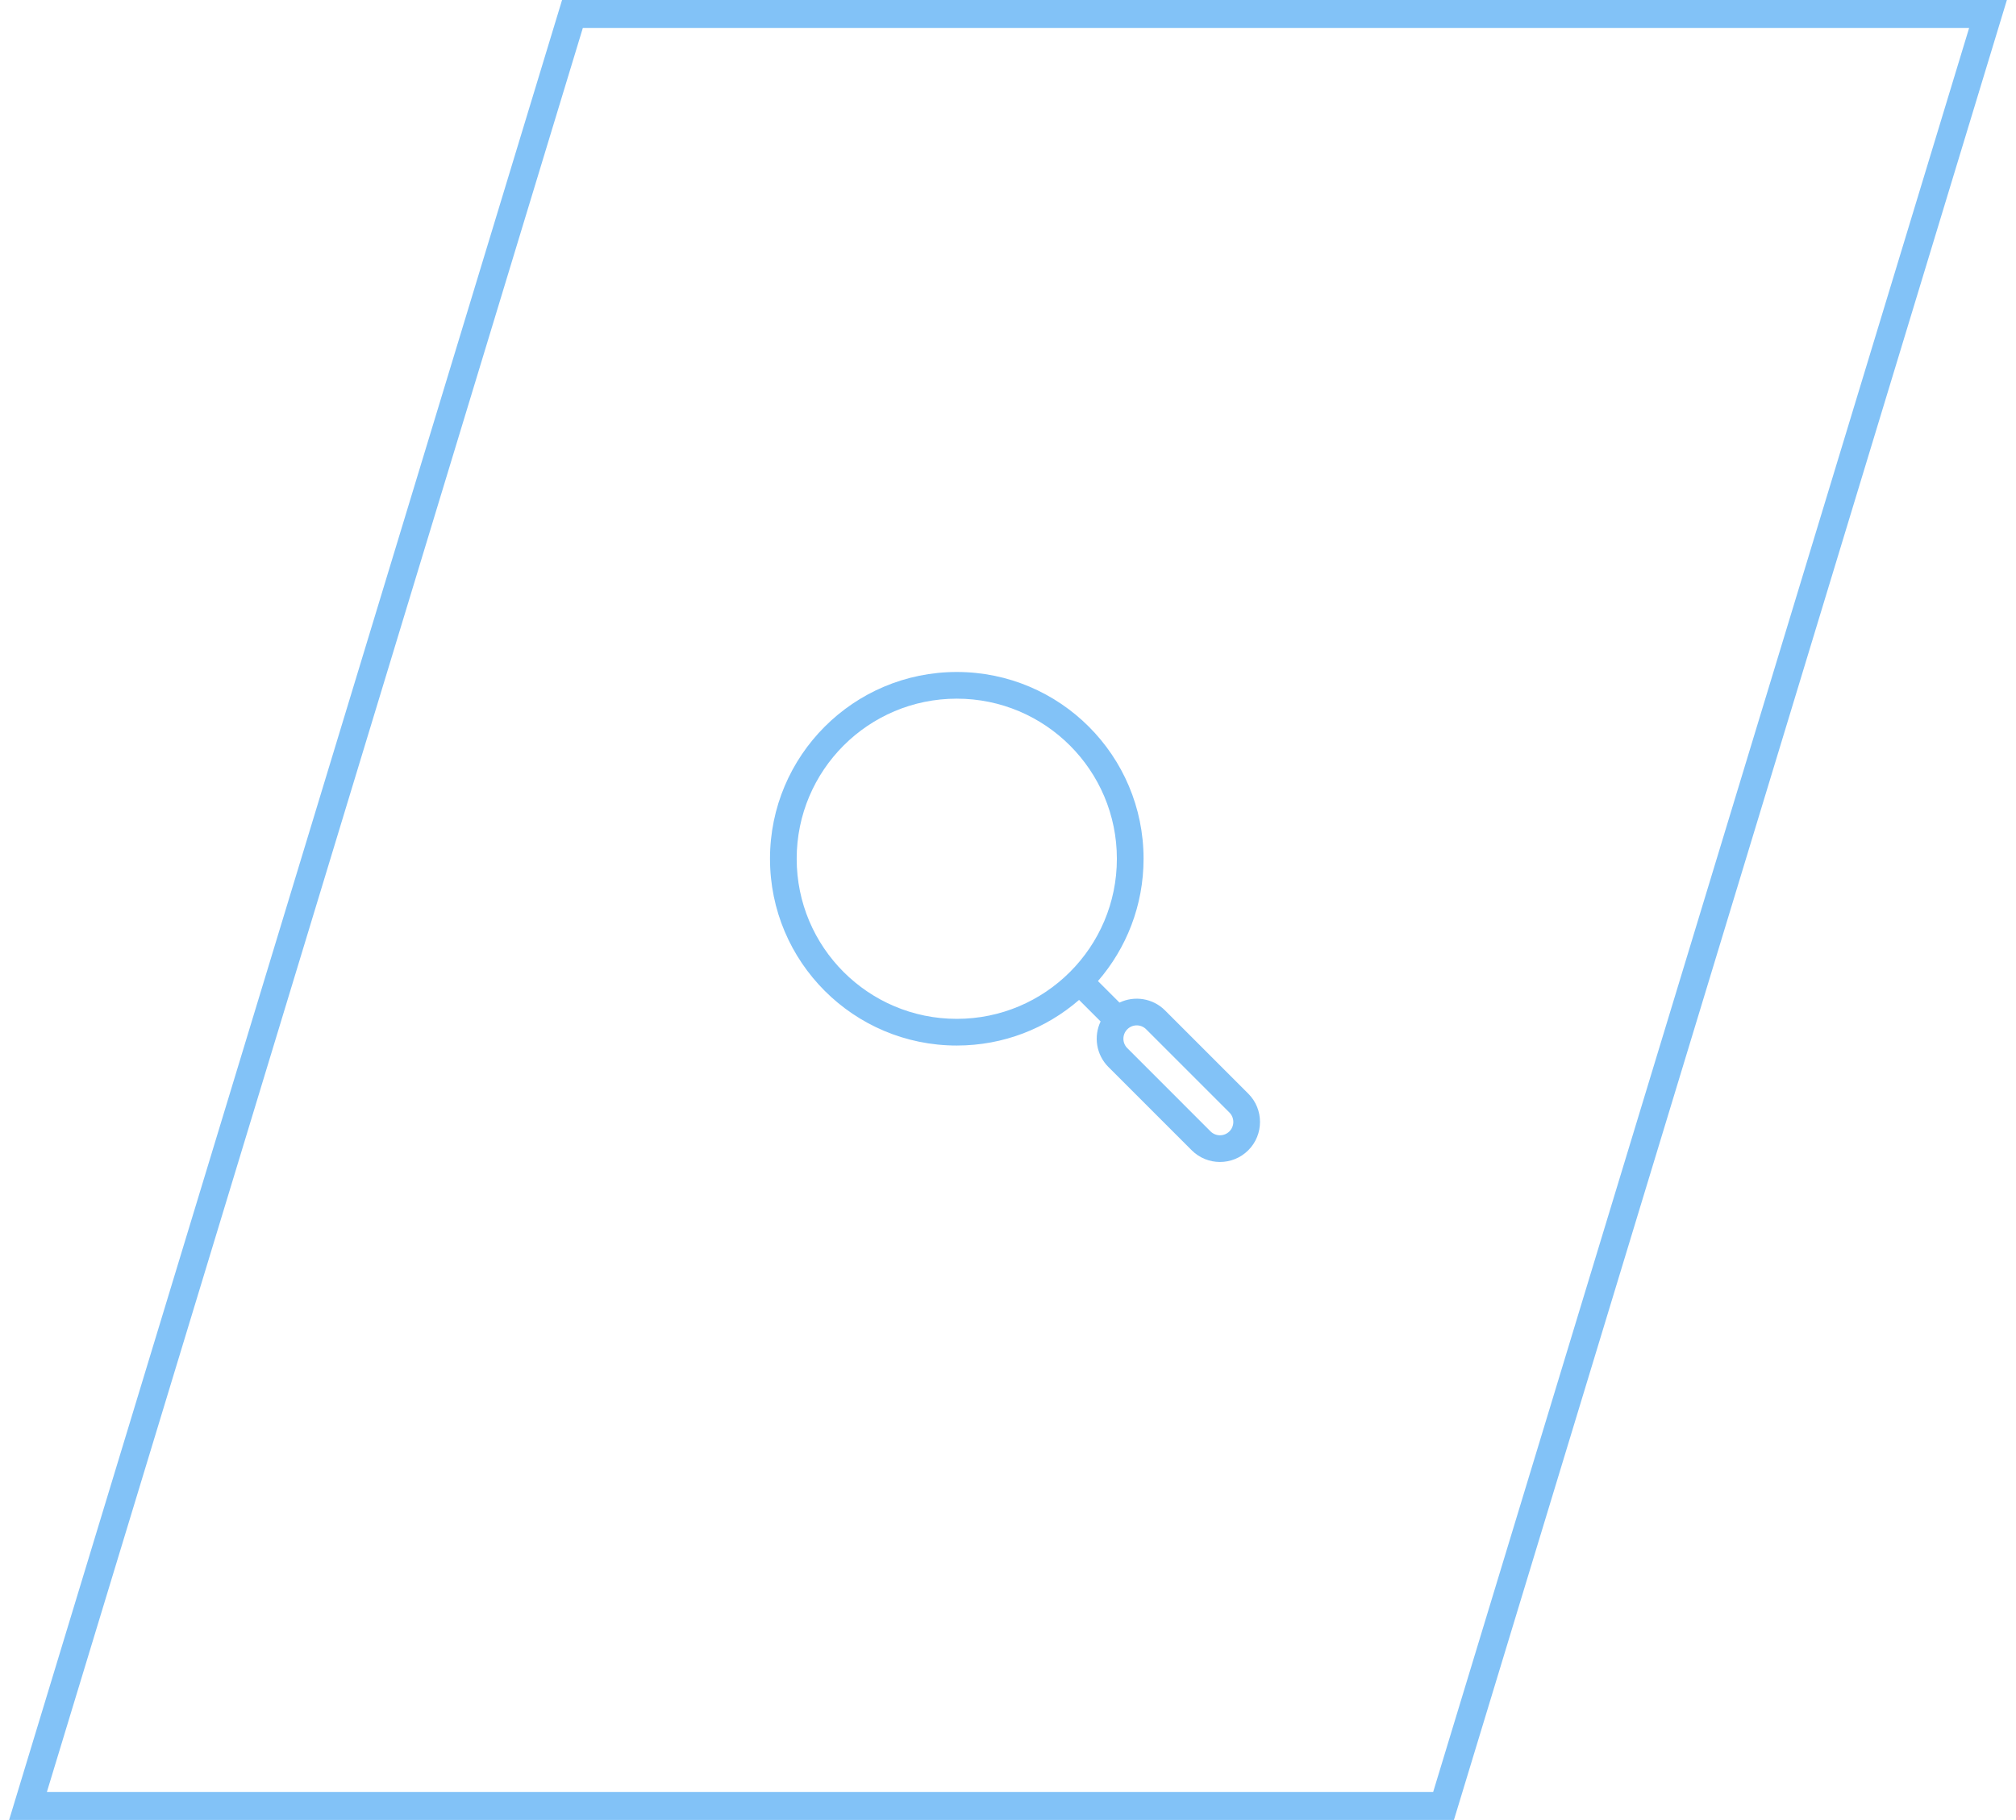 <svg width="144" height="130" viewBox="0 0 144 130" fill="none" xmlns="http://www.w3.org/2000/svg">
<path d="M2 129L40.889 1H142L103.111 129H2Z" stroke="#82C2F7" stroke-width="2"/>
<path fill-rule="evenodd" clip-rule="evenodd" d="M68.341 48C60.973 48 55 53.973 55 61.341C55 68.71 60.973 74.683 68.341 74.683C71.682 74.683 74.737 73.454 77.077 71.425L78.615 72.963C78.108 74.026 78.294 75.337 79.174 76.217L85.12 82.163C86.236 83.279 88.046 83.279 89.163 82.163C90.279 81.046 90.279 79.236 89.163 78.12L83.217 72.174C82.337 71.294 81.026 71.108 79.963 71.615L78.425 70.078C80.454 67.737 81.683 64.683 81.683 61.341C81.683 53.973 75.71 48 68.341 48ZM56.906 61.341C56.906 55.026 62.026 49.906 68.341 49.906C74.657 49.906 79.777 55.026 79.777 61.341C79.777 67.657 74.657 72.777 68.341 72.777C62.026 72.777 56.906 67.657 56.906 61.341ZM87.815 79.467L81.869 73.522C81.497 73.15 80.894 73.15 80.522 73.522C80.15 73.894 80.15 74.497 80.522 74.869L86.467 80.815C86.84 81.187 87.443 81.187 87.815 80.815C88.187 80.443 88.187 79.84 87.815 79.467Z" fill="#82C2F7"/>
</svg>
